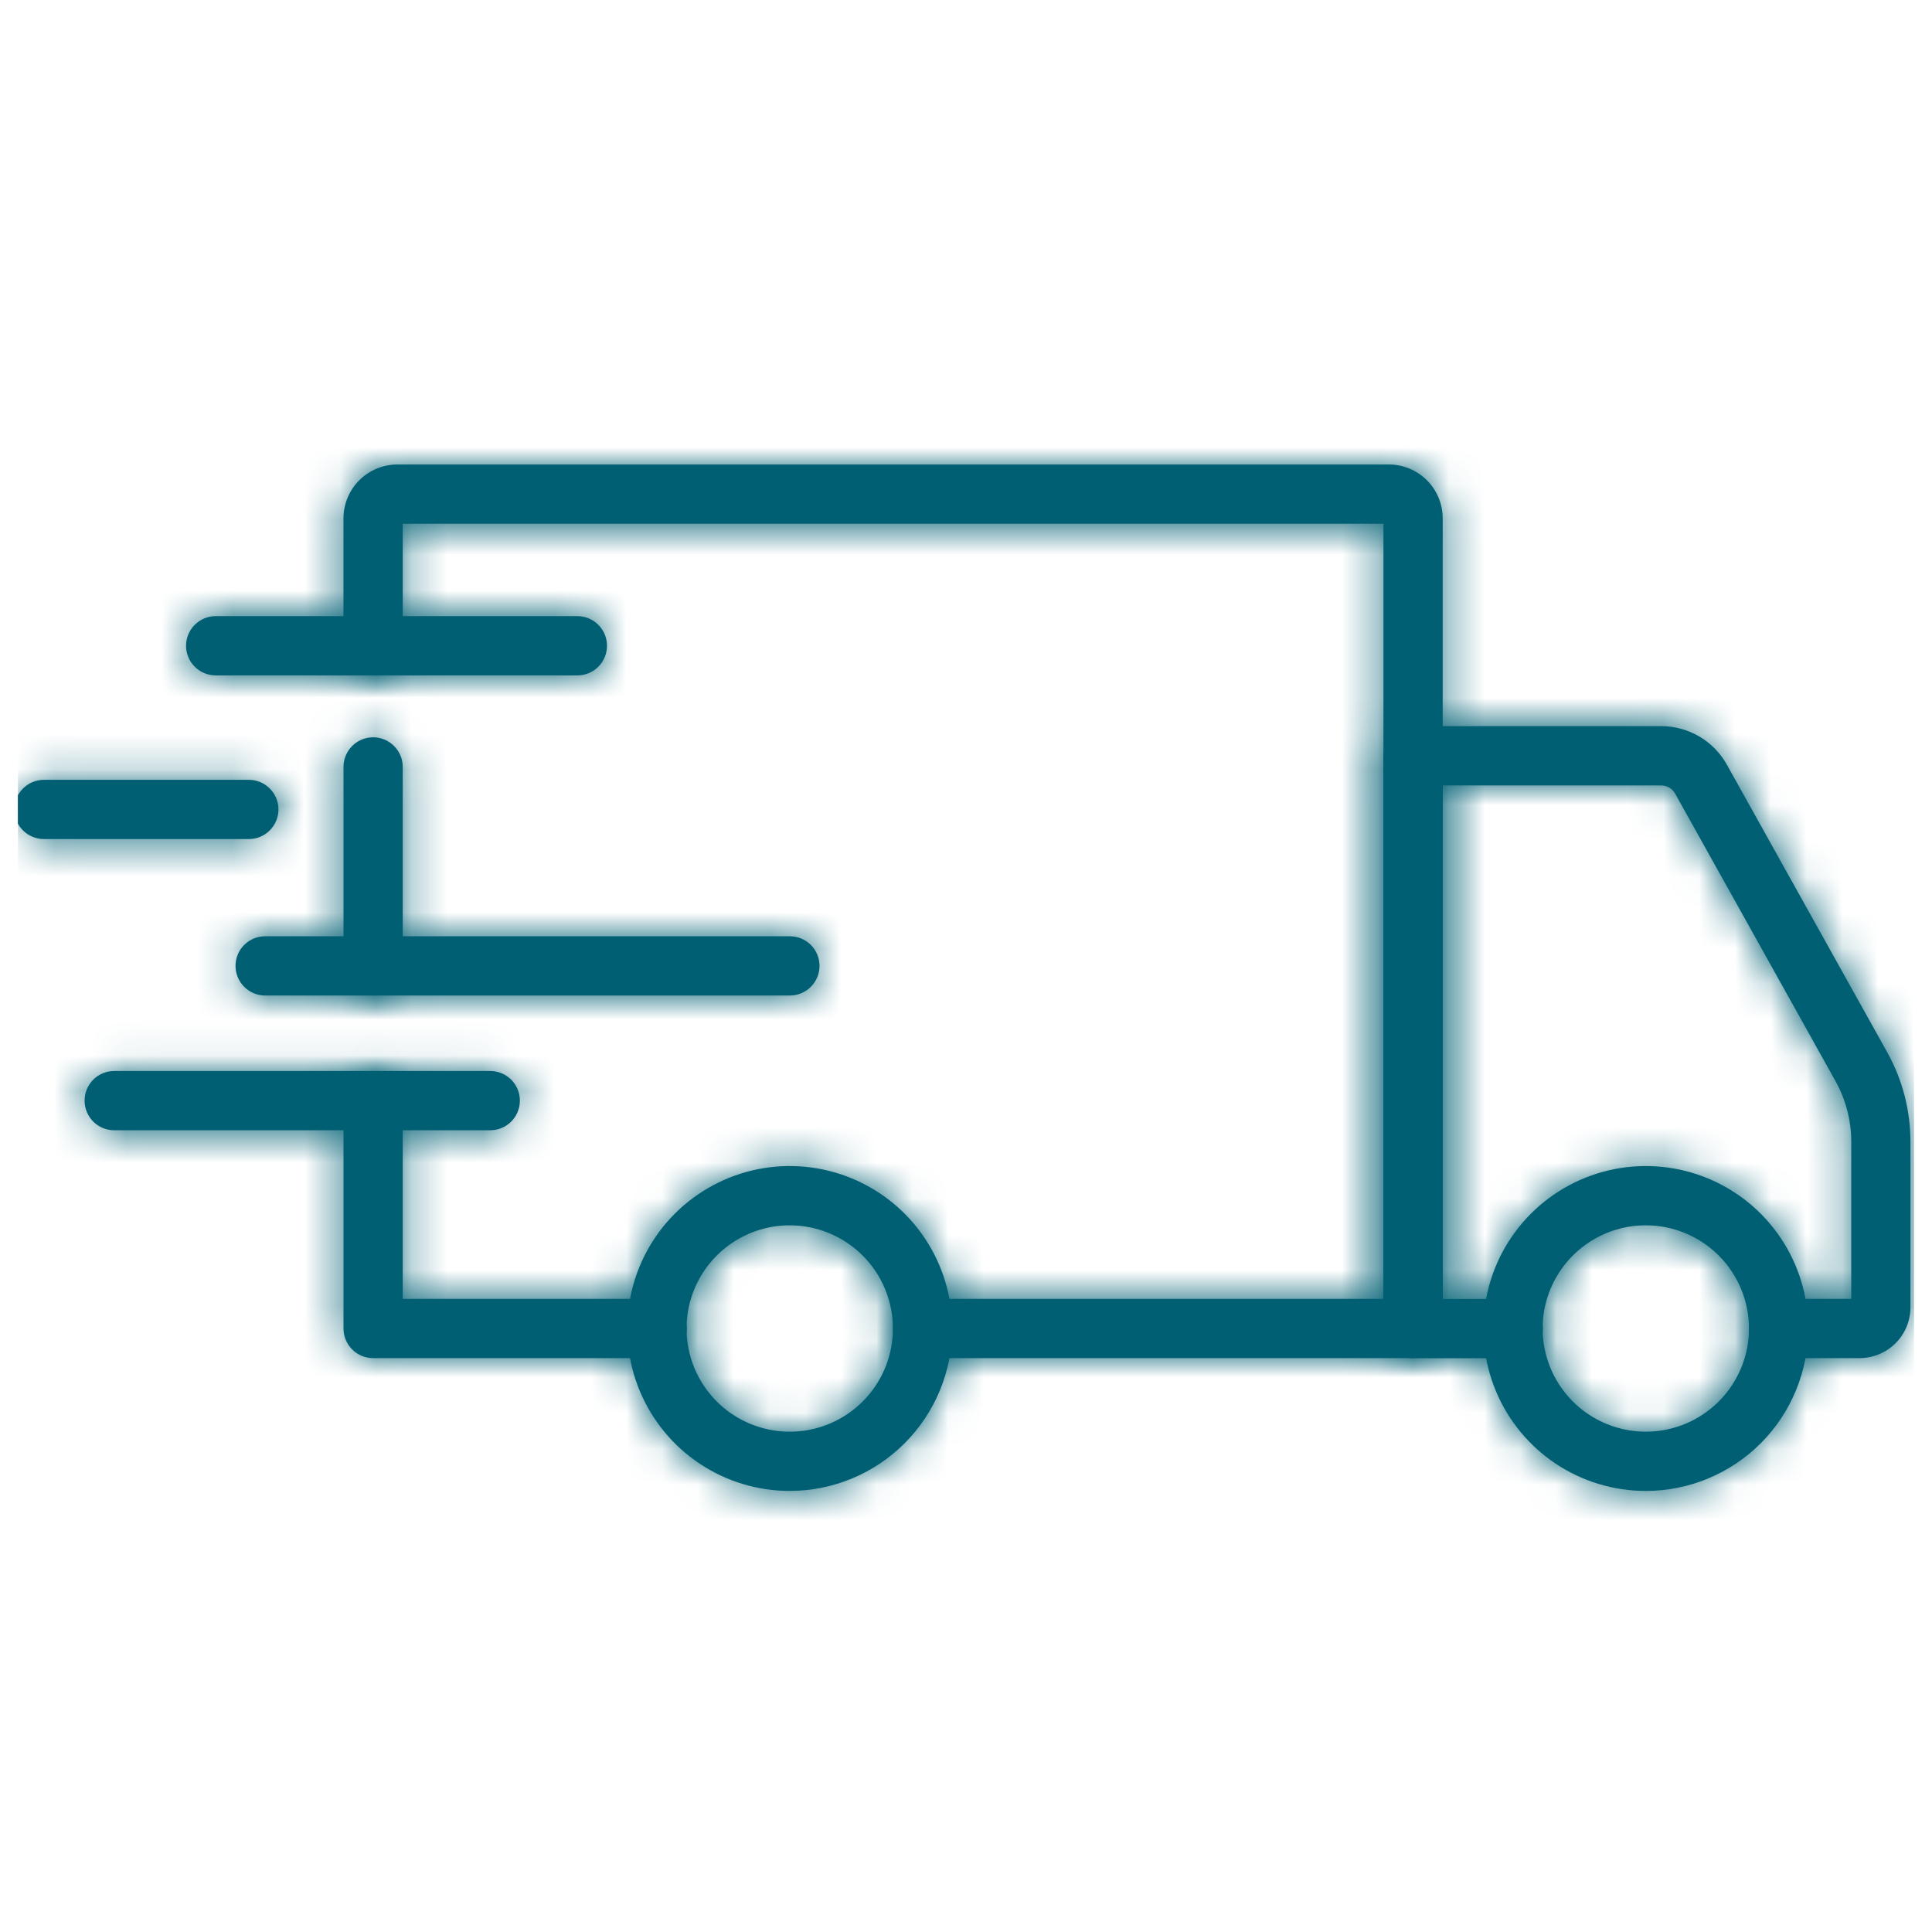 <svg xmlns="http://www.w3.org/2000/svg" width="54" height="54" viewBox="0 0 54 54" fill="none"><g clip-path="url(#clip0_5396_18)"><mask id="path-1-inside-1_5396_18" fill="white"><path d="M46.004 41.672C45.106 41.673 44.228 41.407 43.48 40.909C42.733 40.41 42.151 39.701 41.807 38.872C41.463 38.042 41.372 37.129 41.547 36.248C41.722 35.367 42.154 34.558 42.789 33.923C43.424 33.287 44.233 32.855 45.114 32.679C45.994 32.504 46.907 32.593 47.737 32.937C48.567 33.28 49.276 33.862 49.776 34.609C50.275 35.356 50.541 36.234 50.541 37.132C50.54 38.335 50.062 39.489 49.212 40.341C48.361 41.192 47.207 41.671 46.004 41.672ZM46.004 34.248C45.433 34.247 44.875 34.416 44.401 34.732C43.926 35.049 43.556 35.499 43.337 36.026C43.118 36.553 43.061 37.133 43.172 37.693C43.282 38.252 43.557 38.766 43.96 39.17C44.363 39.574 44.877 39.849 45.437 39.96C45.996 40.072 46.576 40.015 47.103 39.797C47.631 39.579 48.081 39.209 48.398 38.734C48.715 38.26 48.885 37.702 48.885 37.132C48.884 36.368 48.581 35.635 48.041 35.094C47.501 34.553 46.768 34.249 46.004 34.248ZM22.078 41.672C21.18 41.673 20.301 41.407 19.554 40.909C18.807 40.411 18.224 39.702 17.88 38.873C17.535 38.043 17.445 37.13 17.62 36.249C17.794 35.368 18.226 34.558 18.861 33.923C19.496 33.288 20.305 32.855 21.186 32.679C22.067 32.504 22.98 32.593 23.81 32.937C24.64 33.28 25.349 33.862 25.848 34.609C26.347 35.356 26.614 36.234 26.614 37.132C26.613 38.335 26.135 39.489 25.284 40.34C24.434 41.191 23.281 41.67 22.078 41.672ZM22.078 34.248C21.507 34.247 20.949 34.415 20.474 34.732C19.999 35.048 19.629 35.498 19.41 36.025C19.191 36.552 19.133 37.132 19.244 37.692C19.355 38.252 19.629 38.766 20.032 39.17C20.436 39.574 20.949 39.849 21.509 39.96C22.069 40.072 22.649 40.015 23.176 39.797C23.703 39.579 24.154 39.209 24.471 38.735C24.788 38.26 24.957 37.703 24.957 37.132C24.957 36.368 24.653 35.635 24.114 35.095C23.574 34.554 22.842 34.25 22.078 34.248Z"></path></mask><path d="M46.004 41.672C45.106 41.673 44.228 41.407 43.48 40.909C42.733 40.41 42.151 39.701 41.807 38.872C41.463 38.042 41.372 37.129 41.547 36.248C41.722 35.367 42.154 34.558 42.789 33.923C43.424 33.287 44.233 32.855 45.114 32.679C45.994 32.504 46.907 32.593 47.737 32.937C48.567 33.28 49.276 33.862 49.776 34.609C50.275 35.356 50.541 36.234 50.541 37.132C50.54 38.335 50.062 39.489 49.212 40.341C48.361 41.192 47.207 41.671 46.004 41.672ZM46.004 34.248C45.433 34.247 44.875 34.416 44.401 34.732C43.926 35.049 43.556 35.499 43.337 36.026C43.118 36.553 43.061 37.133 43.172 37.693C43.282 38.252 43.557 38.766 43.96 39.17C44.363 39.574 44.877 39.849 45.437 39.96C45.996 40.072 46.576 40.015 47.103 39.797C47.631 39.579 48.081 39.209 48.398 38.734C48.715 38.26 48.885 37.702 48.885 37.132C48.884 36.368 48.581 35.635 48.041 35.094C47.501 34.553 46.768 34.249 46.004 34.248ZM22.078 41.672C21.18 41.673 20.301 41.407 19.554 40.909C18.807 40.411 18.224 39.702 17.88 38.873C17.535 38.043 17.445 37.13 17.62 36.249C17.794 35.368 18.226 34.558 18.861 33.923C19.496 33.288 20.305 32.855 21.186 32.679C22.067 32.504 22.98 32.593 23.81 32.937C24.64 33.28 25.349 33.862 25.848 34.609C26.347 35.356 26.614 36.234 26.614 37.132C26.613 38.335 26.135 39.489 25.284 40.34C24.434 41.191 23.281 41.67 22.078 41.672ZM22.078 34.248C21.507 34.247 20.949 34.415 20.474 34.732C19.999 35.048 19.629 35.498 19.41 36.025C19.191 36.552 19.133 37.132 19.244 37.692C19.355 38.252 19.629 38.766 20.032 39.17C20.436 39.574 20.949 39.849 21.509 39.96C22.069 40.072 22.649 40.015 23.176 39.797C23.703 39.579 24.154 39.209 24.471 38.735C24.788 38.26 24.957 37.703 24.957 37.132C24.957 36.368 24.653 35.635 24.114 35.095C23.574 34.554 22.842 34.25 22.078 34.248Z" fill="#005F73"></path><path d="M46.004 41.672L46.005 43.672L46.006 43.672L46.004 41.672ZM50.541 37.132L52.541 37.133L52.541 37.132L50.541 37.132ZM46.004 34.248L46.007 32.248L46.006 32.248L46.004 34.248ZM48.885 37.132L50.885 37.132L50.885 37.131L48.885 37.132ZM22.078 41.672L22.08 43.672L22.081 43.672L22.078 41.672ZM26.614 37.132L28.614 37.133L28.614 37.132L26.614 37.132ZM22.078 34.248L22.082 32.248L22.081 32.248L22.078 34.248ZM24.957 37.132L26.957 37.132L26.957 37.13L24.957 37.132ZM46.002 39.672C45.5 39.673 45.009 39.524 44.591 39.245L42.37 42.572C43.447 43.29 44.712 43.673 46.005 43.672L46.002 39.672ZM44.591 39.245C44.173 38.966 43.847 38.569 43.654 38.105L39.959 39.638C40.455 40.833 41.294 41.854 42.37 42.572L44.591 39.245ZM43.654 38.105C43.462 37.641 43.411 37.13 43.509 36.637L39.585 35.859C39.334 37.128 39.464 38.443 39.959 39.638L43.654 38.105ZM43.509 36.637C43.607 36.145 43.848 35.692 44.204 35.336L41.374 32.509C40.46 33.424 39.837 34.59 39.585 35.859L43.509 36.637ZM44.204 35.336C44.559 34.981 45.011 34.739 45.504 34.641L44.723 30.718C43.454 30.97 42.289 31.594 41.374 32.509L44.204 35.336ZM45.504 34.641C45.997 34.542 46.508 34.593 46.972 34.785L48.502 31.089C47.307 30.594 45.992 30.465 44.723 30.718L45.504 34.641ZM46.972 34.785C47.437 34.977 47.833 35.303 48.113 35.72L51.438 33.498C50.719 32.422 49.698 31.584 48.502 31.089L46.972 34.785ZM48.113 35.72C48.392 36.138 48.541 36.629 48.541 37.132L52.541 37.132C52.541 35.838 52.157 34.573 51.438 33.498L48.113 35.72ZM48.541 37.131C48.541 37.804 48.273 38.45 47.797 38.927L50.626 41.754C51.852 40.528 52.54 38.866 52.541 37.133L48.541 37.131ZM47.797 38.927C47.321 39.403 46.675 39.671 46.002 39.672L46.006 43.672C47.74 43.67 49.401 42.98 50.626 41.754L47.797 38.927ZM46.006 32.248C45.04 32.247 44.095 32.532 43.291 33.068L45.51 36.396C45.656 36.299 45.827 36.248 46.002 36.248L46.006 32.248ZM43.291 33.068C42.487 33.604 41.86 34.367 41.49 35.259L45.184 36.793C45.251 36.631 45.365 36.493 45.51 36.396L43.291 33.068ZM41.49 35.259C41.119 36.151 41.022 37.133 41.21 38.081L45.133 37.304C45.099 37.132 45.117 36.954 45.184 36.793L41.49 35.259ZM41.21 38.081C41.398 39.029 41.862 39.9 42.545 40.584L45.375 37.757C45.252 37.633 45.167 37.475 45.133 37.304L41.21 38.081ZM42.545 40.584C43.228 41.267 44.098 41.733 45.046 41.922L45.828 37.999C45.656 37.965 45.499 37.88 45.375 37.757L42.545 40.584ZM45.046 41.922C45.993 42.111 46.976 42.014 47.868 41.645L46.339 37.949C46.177 38.016 45.999 38.033 45.828 37.999L45.046 41.922ZM47.868 41.645C48.761 41.275 49.524 40.649 50.061 39.846L46.736 37.623C46.638 37.769 46.5 37.882 46.339 37.949L47.868 41.645ZM50.061 39.846C50.598 39.043 50.885 38.098 50.885 37.132L46.885 37.132C46.885 37.307 46.833 37.478 46.736 37.623L50.061 39.846ZM50.885 37.131C50.884 35.837 50.37 34.596 49.456 33.681L46.626 36.507C46.791 36.673 46.885 36.898 46.885 37.133L50.885 37.131ZM49.456 33.681C48.541 32.765 47.301 32.25 46.007 32.248L46.001 36.248C46.235 36.248 46.46 36.342 46.626 36.507L49.456 33.681ZM22.076 39.672C21.573 39.673 21.082 39.524 20.664 39.245L18.444 42.573C19.521 43.291 20.786 43.673 22.08 43.672L22.076 39.672ZM20.664 39.245C20.246 38.967 19.92 38.57 19.727 38.106L16.033 39.639C16.529 40.834 17.368 41.855 18.444 42.573L20.664 39.245ZM19.727 38.106C19.534 37.642 19.484 37.131 19.581 36.638L15.658 35.86C15.406 37.129 15.537 38.444 16.033 39.639L19.727 38.106ZM19.581 36.638C19.679 36.145 19.921 35.692 20.276 35.337L17.446 32.509C16.532 33.425 15.909 34.591 15.658 35.86L19.581 36.638ZM20.276 35.337C20.631 34.981 21.084 34.739 21.577 34.641L20.795 30.718C19.526 30.971 18.361 31.594 17.446 32.509L20.276 35.337ZM21.577 34.641C22.07 34.542 22.581 34.593 23.045 34.785L24.575 31.089C23.379 30.594 22.064 30.465 20.795 30.718L21.577 34.641ZM23.045 34.785C23.509 34.977 23.906 35.303 24.185 35.72L27.511 33.498C26.792 32.422 25.77 31.584 24.575 31.089L23.045 34.785ZM24.185 35.72C24.465 36.138 24.614 36.629 24.614 37.132L28.614 37.132C28.614 35.838 28.23 34.573 27.511 33.498L24.185 35.72ZM24.614 37.13C24.613 37.804 24.346 38.45 23.869 38.926L26.699 41.753C27.924 40.528 28.612 38.866 28.614 37.133L24.614 37.13ZM23.869 38.926C23.393 39.403 22.748 39.671 22.074 39.672L22.081 43.672C23.814 43.669 25.475 42.979 26.699 41.753L23.869 38.926ZM22.081 32.248C21.114 32.246 20.169 32.532 19.365 33.067L21.583 36.396C21.729 36.299 21.9 36.248 22.075 36.248L22.081 32.248ZM19.365 33.067C18.561 33.603 17.934 34.365 17.563 35.258L21.257 36.793C21.324 36.631 21.438 36.493 21.583 36.396L19.365 33.067ZM17.563 35.258C17.192 36.15 17.095 37.132 17.282 38.08L21.206 37.303C21.172 37.132 21.19 36.954 21.257 36.793L17.563 35.258ZM17.282 38.08C17.47 39.028 17.934 39.899 18.617 40.583L21.448 37.757C21.324 37.633 21.24 37.475 21.206 37.303L17.282 38.08ZM18.617 40.583C19.3 41.267 20.17 41.733 21.118 41.922L21.9 37.999C21.729 37.965 21.571 37.88 21.448 37.757L18.617 40.583ZM21.118 41.922C22.065 42.111 23.048 42.014 23.941 41.645L22.411 37.949C22.25 38.016 22.072 38.033 21.9 37.999L21.118 41.922ZM23.941 41.645C24.834 41.276 25.597 40.65 26.134 39.846L22.808 37.623C22.711 37.769 22.573 37.882 22.411 37.949L23.941 41.645ZM26.134 39.846C26.671 39.043 26.957 38.098 26.957 37.132L22.957 37.132C22.957 37.307 22.905 37.478 22.808 37.623L26.134 39.846ZM26.957 37.13C26.956 35.837 26.443 34.597 25.529 33.682L22.698 36.508C22.864 36.674 22.957 36.899 22.957 37.133L26.957 37.13ZM25.529 33.682C24.615 32.766 23.376 32.251 22.082 32.248L22.073 36.248C22.308 36.248 22.532 36.342 22.698 36.508L25.529 33.682Z" fill="#005F73" mask="url(#path-1-inside-1_5396_18)"></path><mask id="path-3-inside-2_5396_18" fill="white"><path d="M51.977 37.96H49.713C49.493 37.96 49.282 37.873 49.127 37.717C48.972 37.562 48.885 37.352 48.885 37.132C48.885 36.912 48.972 36.702 49.127 36.546C49.282 36.391 49.493 36.304 49.713 36.304H51.743V31.913C51.743 31.319 51.591 30.735 51.302 30.216L46.819 22.179C46.78 22.111 46.724 22.053 46.657 22.014C46.589 21.974 46.512 21.953 46.433 21.953H40.324V36.307H42.296C42.516 36.307 42.726 36.394 42.882 36.55C43.037 36.705 43.124 36.916 43.124 37.135C43.124 37.355 43.037 37.565 42.882 37.721C42.726 37.876 42.516 37.963 42.296 37.963H39.496C39.276 37.963 39.066 37.876 38.91 37.721C38.755 37.565 38.668 37.355 38.668 37.135V21.125C38.668 20.905 38.755 20.695 38.91 20.539C39.066 20.384 39.276 20.297 39.496 20.297H46.433C46.807 20.296 47.174 20.396 47.496 20.585C47.818 20.774 48.084 21.046 48.266 21.372L52.748 29.41C53.174 30.175 53.398 31.037 53.398 31.913V36.539C53.398 36.916 53.248 37.277 52.982 37.543C52.715 37.809 52.354 37.959 51.977 37.96ZM18.369 37.96H10.429C10.209 37.96 9.998 37.873 9.843 37.717C9.688 37.562 9.601 37.352 9.601 37.132V30.763C9.601 30.543 9.688 30.333 9.843 30.177C9.998 30.022 10.209 29.935 10.429 29.935C10.648 29.935 10.859 30.022 11.014 30.177C11.17 30.333 11.257 30.543 11.257 30.763V36.304H18.369C18.588 36.304 18.799 36.391 18.954 36.546C19.11 36.702 19.197 36.912 19.197 37.132C19.197 37.352 19.11 37.562 18.954 37.717C18.799 37.873 18.588 37.96 18.369 37.96ZM10.429 27.825C10.209 27.825 9.998 27.738 9.843 27.582C9.688 27.427 9.601 27.216 9.601 26.997V21.436C9.601 21.216 9.688 21.006 9.843 20.851C9.998 20.695 10.209 20.608 10.429 20.608C10.648 20.608 10.859 20.695 11.014 20.851C11.17 21.006 11.257 21.216 11.257 21.436V27C11.256 27.219 11.168 27.429 11.013 27.584C10.858 27.738 10.648 27.825 10.429 27.825Z"></path></mask><path d="M51.977 37.96H49.713C49.493 37.96 49.282 37.873 49.127 37.717C48.972 37.562 48.885 37.352 48.885 37.132C48.885 36.912 48.972 36.702 49.127 36.546C49.282 36.391 49.493 36.304 49.713 36.304H51.743V31.913C51.743 31.319 51.591 30.735 51.302 30.216L46.819 22.179C46.78 22.111 46.724 22.053 46.657 22.014C46.589 21.974 46.512 21.953 46.433 21.953H40.324V36.307H42.296C42.516 36.307 42.726 36.394 42.882 36.55C43.037 36.705 43.124 36.916 43.124 37.135C43.124 37.355 43.037 37.565 42.882 37.721C42.726 37.876 42.516 37.963 42.296 37.963H39.496C39.276 37.963 39.066 37.876 38.91 37.721C38.755 37.565 38.668 37.355 38.668 37.135V21.125C38.668 20.905 38.755 20.695 38.91 20.539C39.066 20.384 39.276 20.297 39.496 20.297H46.433C46.807 20.296 47.174 20.396 47.496 20.585C47.818 20.774 48.084 21.046 48.266 21.372L52.748 29.41C53.174 30.175 53.398 31.037 53.398 31.913V36.539C53.398 36.916 53.248 37.277 52.982 37.543C52.715 37.809 52.354 37.959 51.977 37.96ZM18.369 37.96H10.429C10.209 37.96 9.998 37.873 9.843 37.717C9.688 37.562 9.601 37.352 9.601 37.132V30.763C9.601 30.543 9.688 30.333 9.843 30.177C9.998 30.022 10.209 29.935 10.429 29.935C10.648 29.935 10.859 30.022 11.014 30.177C11.17 30.333 11.257 30.543 11.257 30.763V36.304H18.369C18.588 36.304 18.799 36.391 18.954 36.546C19.11 36.702 19.197 36.912 19.197 37.132C19.197 37.352 19.11 37.562 18.954 37.717C18.799 37.873 18.588 37.96 18.369 37.96ZM10.429 27.825C10.209 27.825 9.998 27.738 9.843 27.582C9.688 27.427 9.601 27.216 9.601 26.997V21.436C9.601 21.216 9.688 21.006 9.843 20.851C9.998 20.695 10.209 20.608 10.429 20.608C10.648 20.608 10.859 20.695 11.014 20.851C11.17 21.006 11.257 21.216 11.257 21.436V27C11.256 27.219 11.168 27.429 11.013 27.584C10.858 27.738 10.648 27.825 10.429 27.825Z" fill="#005F73"></path><path d="M51.977 37.96L51.977 39.96L51.98 39.96L51.977 37.96ZM51.743 36.304V38.304H53.743V36.304H51.743ZM51.743 31.913L53.743 31.913L53.743 31.911L51.743 31.913ZM51.302 30.216L53.048 29.242L53.048 29.242L51.302 30.216ZM46.819 22.179L48.565 21.205L48.565 21.204L46.819 22.179ZM46.433 21.953L46.435 19.953H46.433V21.953ZM40.324 21.953V19.953H38.324V21.953H40.324ZM40.324 36.307H38.324V38.307H40.324V36.307ZM38.668 21.125L40.668 21.125L38.668 21.125ZM46.433 20.297L46.433 22.297L46.434 22.297L46.433 20.297ZM48.266 21.372L50.013 20.398L50.013 20.397L48.266 21.372ZM52.748 29.41L54.495 28.437L54.495 28.436L52.748 29.41ZM53.398 31.913L55.398 31.913L55.398 31.912L53.398 31.913ZM53.398 36.539L55.398 36.542V36.539H53.398ZM11.257 36.304H9.257V38.304H11.257V36.304ZM10.429 27.825L10.429 25.825H10.429L10.429 27.825ZM9.601 26.997L7.601 26.997L9.601 26.997ZM11.257 27L13.257 27.008V27H11.257ZM51.977 35.96H49.713V39.96H51.977V35.96ZM49.713 35.96C50.023 35.96 50.322 36.083 50.541 36.303L47.713 39.132C48.243 39.662 48.963 39.96 49.713 39.96V35.96ZM50.541 36.303C50.761 36.523 50.885 36.821 50.885 37.132H46.885C46.885 37.882 47.183 38.601 47.713 39.132L50.541 36.303ZM50.885 37.132C50.885 37.443 50.761 37.741 50.541 37.961L47.713 35.132C47.183 35.663 46.885 36.382 46.885 37.132H50.885ZM50.541 37.961C50.322 38.18 50.023 38.304 49.713 38.304V34.304C48.963 34.304 48.243 34.602 47.713 35.132L50.541 37.961ZM49.713 38.304H51.743V34.304H49.713V38.304ZM53.743 36.304V31.913H49.743V36.304H53.743ZM53.743 31.911C53.742 30.977 53.503 30.058 53.048 29.242L49.555 31.19C49.678 31.412 49.743 31.661 49.743 31.914L53.743 31.911ZM53.048 29.242L48.565 21.205L45.072 23.154L49.555 31.191L53.048 29.242ZM48.565 21.204C48.353 20.825 48.044 20.509 47.67 20.289L45.644 23.738C45.405 23.598 45.208 23.396 45.072 23.154L48.565 21.204ZM47.67 20.289C47.295 20.069 46.869 19.953 46.435 19.953L46.432 23.953C46.155 23.953 45.883 23.879 45.644 23.738L47.67 20.289ZM46.433 19.953H40.324V23.953H46.433V19.953ZM38.324 21.953V36.307H42.324V21.953H38.324ZM40.324 38.307H42.296V34.307H40.324V38.307ZM42.296 38.307C41.985 38.307 41.687 38.184 41.467 37.964L44.296 35.135C43.766 34.605 43.046 34.307 42.296 34.307V38.307ZM41.467 37.964C41.248 37.744 41.124 37.446 41.124 37.135H45.124C45.124 36.385 44.826 35.666 44.296 35.135L41.467 37.964ZM41.124 37.135C41.124 36.824 41.248 36.526 41.467 36.306L44.296 39.135C44.826 38.605 45.124 37.885 45.124 37.135H41.124ZM41.467 36.306C41.687 36.087 41.985 35.963 42.296 35.963V39.963C43.046 39.963 43.766 39.665 44.296 39.135L41.467 36.306ZM42.296 35.963H39.496V39.963H42.296V35.963ZM39.496 35.963C39.807 35.963 40.105 36.087 40.325 36.306L37.496 39.135C38.026 39.665 38.746 39.963 39.496 39.963V35.963ZM40.325 36.306C40.544 36.526 40.668 36.824 40.668 37.135H36.668C36.668 37.885 36.966 38.605 37.496 39.135L40.325 36.306ZM40.668 37.135V21.125H36.668V37.135H40.668ZM40.668 21.125C40.668 21.436 40.544 21.734 40.325 21.953L37.496 19.125C36.966 19.655 36.668 20.375 36.668 21.125L40.668 21.125ZM40.325 21.953C40.105 22.173 39.807 22.297 39.496 22.297V18.297C38.746 18.297 38.026 18.595 37.496 19.125L40.325 21.953ZM39.496 22.297H46.433V18.297H39.496V22.297ZM46.434 22.297C46.452 22.297 46.469 22.301 46.484 22.31L48.508 18.86C47.879 18.491 47.162 18.296 46.432 18.297L46.434 22.297ZM46.484 22.31C46.499 22.319 46.511 22.332 46.52 22.347L50.013 20.397C49.657 19.76 49.138 19.229 48.508 18.86L46.484 22.31ZM46.52 22.346L51.001 30.384L54.495 28.436L50.013 20.398L46.52 22.346ZM51.001 30.384C51.261 30.851 51.398 31.378 51.398 31.913L55.398 31.912C55.398 30.695 55.087 29.5 54.495 28.437L51.001 30.384ZM51.398 31.913V36.539H55.398V31.913H51.398ZM51.398 36.536C51.399 36.383 51.459 36.237 51.567 36.129L54.396 38.957C55.036 38.317 55.397 37.448 55.398 36.542L51.398 36.536ZM51.567 36.129C51.675 36.021 51.822 35.96 51.974 35.96L51.98 39.96C52.887 39.959 53.755 39.598 54.396 38.957L51.567 36.129ZM18.369 35.96H10.429V39.96H18.369V35.96ZM10.429 35.96C10.739 35.96 11.038 36.083 11.257 36.303L8.429 39.132C8.959 39.662 9.679 39.96 10.429 39.96V35.96ZM11.257 36.303C11.477 36.523 11.601 36.821 11.601 37.132H7.601C7.601 37.882 7.899 38.601 8.429 39.132L11.257 36.303ZM11.601 37.132V30.763H7.601V37.132H11.601ZM11.601 30.763C11.601 31.074 11.477 31.372 11.257 31.592L8.429 28.763C7.899 29.294 7.601 30.013 7.601 30.763H11.601ZM11.257 31.592C11.038 31.811 10.739 31.935 10.429 31.935V27.935C9.679 27.935 8.959 28.233 8.429 28.763L11.257 31.592ZM10.429 31.935C10.118 31.935 9.82 31.811 9.6 31.592L12.428 28.763C11.898 28.233 11.179 27.935 10.429 27.935V31.935ZM9.6 31.592C9.38 31.372 9.257 31.074 9.257 30.763H13.257C13.257 30.013 12.959 29.294 12.428 28.763L9.6 31.592ZM9.257 30.763V36.304H13.257V30.763H9.257ZM11.257 38.304H18.369V34.304H11.257V38.304ZM18.369 38.304C18.058 38.304 17.76 38.18 17.54 37.961L20.369 35.132C19.838 34.602 19.119 34.304 18.369 34.304V38.304ZM17.54 37.961C17.32 37.741 17.197 37.443 17.197 37.132H21.197C21.197 36.382 20.899 35.662 20.369 35.132L17.54 37.961ZM17.197 37.132C17.197 36.821 17.32 36.523 17.54 36.303L20.369 39.132C20.899 38.601 21.197 37.882 21.197 37.132H17.197ZM17.54 36.303C17.76 36.083 18.058 35.96 18.369 35.96V39.96C19.119 39.96 19.838 39.662 20.369 39.132L17.54 36.303ZM10.429 25.825C10.739 25.825 11.038 25.948 11.257 26.168L8.429 28.997C8.959 29.527 9.679 29.825 10.429 29.825L10.429 25.825ZM11.257 26.168C11.477 26.388 11.601 26.686 11.601 26.997L7.601 26.997C7.601 27.747 7.899 28.466 8.429 28.997L11.257 26.168ZM11.601 26.997V21.436H7.601V26.997H11.601ZM11.601 21.436C11.601 21.747 11.477 22.045 11.257 22.265L8.429 19.436C7.899 19.967 7.601 20.686 7.601 21.436H11.601ZM11.257 22.265C11.038 22.485 10.739 22.608 10.429 22.608V18.608C9.679 18.608 8.959 18.906 8.429 19.436L11.257 22.265ZM10.429 22.608C10.118 22.608 9.82 22.485 9.6 22.265L12.428 19.436C11.898 18.906 11.179 18.608 10.429 18.608V22.608ZM9.6 22.265C9.38 22.045 9.257 21.747 9.257 21.436H13.257C13.257 20.686 12.959 19.967 12.428 19.436L9.6 22.265ZM9.257 21.436V27H13.257V21.436H9.257ZM9.257 26.992C9.258 26.682 9.382 26.385 9.602 26.166L12.425 29C12.954 28.473 13.254 27.756 13.257 27.008L9.257 26.992ZM9.602 26.166C9.821 25.948 10.119 25.825 10.429 25.825L10.429 29.825C11.177 29.825 11.894 29.528 12.425 29L9.602 26.166Z" fill="#005F73" mask="url(#path-3-inside-2_5396_18)"></path><mask id="path-5-inside-3_5396_18" fill="white"><path d="M39.496 37.96H25.785C25.566 37.96 25.355 37.873 25.2 37.718C25.044 37.562 24.957 37.352 24.957 37.132C24.957 36.912 25.044 36.702 25.2 36.546C25.355 36.391 25.566 36.304 25.785 36.304H38.668V14.639H11.257V18.05C11.257 18.269 11.169 18.48 11.014 18.635C10.859 18.791 10.648 18.878 10.429 18.878C10.209 18.878 9.998 18.791 9.843 18.635C9.688 18.48 9.6 18.269 9.6 18.05V14.486C9.601 14.088 9.76 13.705 10.042 13.423C10.324 13.142 10.707 12.983 11.105 12.983H38.82C39.219 12.983 39.601 13.142 39.883 13.424C40.165 13.706 40.323 14.088 40.324 14.486V37.132C40.324 37.352 40.237 37.562 40.081 37.718C39.926 37.873 39.715 37.96 39.496 37.96ZM13.703 31.591H3.192C2.972 31.591 2.762 31.504 2.606 31.349C2.451 31.193 2.364 30.983 2.364 30.763C2.364 30.543 2.451 30.333 2.606 30.177C2.762 30.022 2.972 29.935 3.192 29.935H13.703C13.922 29.935 14.133 30.022 14.288 30.177C14.443 30.333 14.531 30.543 14.531 30.763C14.531 30.983 14.443 31.193 14.288 31.349C14.133 31.504 13.922 31.591 13.703 31.591Z"></path></mask><path d="M39.496 37.96H25.785C25.566 37.96 25.355 37.873 25.2 37.718C25.044 37.562 24.957 37.352 24.957 37.132C24.957 36.912 25.044 36.702 25.2 36.546C25.355 36.391 25.566 36.304 25.785 36.304H38.668V14.639H11.257V18.05C11.257 18.269 11.169 18.48 11.014 18.635C10.859 18.791 10.648 18.878 10.429 18.878C10.209 18.878 9.998 18.791 9.843 18.635C9.688 18.48 9.6 18.269 9.6 18.05V14.486C9.601 14.088 9.76 13.705 10.042 13.423C10.324 13.142 10.707 12.983 11.105 12.983H38.82C39.219 12.983 39.601 13.142 39.883 13.424C40.165 13.706 40.323 14.088 40.324 14.486V37.132C40.324 37.352 40.237 37.562 40.081 37.718C39.926 37.873 39.715 37.96 39.496 37.96ZM13.703 31.591H3.192C2.972 31.591 2.762 31.504 2.606 31.349C2.451 31.193 2.364 30.983 2.364 30.763C2.364 30.543 2.451 30.333 2.606 30.177C2.762 30.022 2.972 29.935 3.192 29.935H13.703C13.922 29.935 14.133 30.022 14.288 30.177C14.443 30.333 14.531 30.543 14.531 30.763C14.531 30.983 14.443 31.193 14.288 31.349C14.133 31.504 13.922 31.591 13.703 31.591Z" fill="#005F73"></path><path d="M38.668 36.304V38.304H40.668V36.304H38.668ZM38.668 14.639H40.668V12.639H38.668V14.639ZM11.257 14.639V12.639H9.257V14.639H11.257ZM9.6 14.486L7.6 14.484V14.486H9.6ZM11.105 12.983L11.105 10.983L11.104 10.983L11.105 12.983ZM38.82 12.983L38.823 10.983H38.82V12.983ZM40.324 14.486L42.324 14.486L42.324 14.484L40.324 14.486ZM40.324 37.132H42.324H40.324ZM3.192 31.591V33.591V31.591ZM13.703 29.935L13.703 31.935L13.703 29.935ZM39.496 35.96H25.785V39.96H39.496V35.96ZM25.785 35.96C26.096 35.96 26.394 36.084 26.614 36.303L23.786 39.132C24.316 39.662 25.035 39.96 25.785 39.96V35.96ZM26.614 36.303C26.834 36.523 26.957 36.821 26.957 37.132H22.957C22.957 37.882 23.255 38.601 23.786 39.132L26.614 36.303ZM26.957 37.132C26.957 37.443 26.834 37.741 26.614 37.961L23.786 35.132C23.255 35.663 22.957 36.382 22.957 37.132H26.957ZM26.614 37.961C26.394 38.18 26.096 38.304 25.785 38.304V34.304C25.035 34.304 24.316 34.602 23.786 35.132L26.614 37.961ZM25.785 38.304H38.668V34.304H25.785V38.304ZM40.668 36.304V14.639H36.668V36.304H40.668ZM38.668 12.639H11.257V16.639H38.668V12.639ZM9.257 14.639V18.05H13.257V14.639H9.257ZM9.257 18.05C9.257 17.739 9.38 17.441 9.6 17.221L12.428 20.049C12.959 19.519 13.257 18.8 13.257 18.05H9.257ZM9.6 17.221C9.82 17.001 10.118 16.878 10.429 16.878V20.878C11.179 20.878 11.898 20.58 12.428 20.049L9.6 17.221ZM10.429 16.878C10.739 16.878 11.037 17.001 11.257 17.221L8.429 20.049C8.959 20.58 9.679 20.878 10.429 20.878V16.878ZM11.257 17.221C11.477 17.441 11.601 17.739 11.601 18.05H7.6C7.6 18.8 7.898 19.519 8.429 20.049L11.257 17.221ZM11.601 18.05V14.486H7.6V18.05H11.601ZM11.601 14.489C11.6 14.62 11.548 14.746 11.456 14.838L8.628 12.009C7.971 12.665 7.602 13.555 7.6 14.484L11.601 14.489ZM11.456 14.838C11.363 14.931 11.238 14.983 11.107 14.983L11.104 10.983C10.175 10.983 9.285 11.352 8.628 12.009L11.456 14.838ZM11.105 14.983H38.82V10.983H11.105V14.983ZM38.817 14.983C38.686 14.982 38.561 14.93 38.469 14.838L41.297 12.01C40.641 11.353 39.751 10.984 38.823 10.983L38.817 14.983ZM38.469 14.838C38.376 14.746 38.324 14.62 38.324 14.489L42.324 14.484C42.323 13.556 41.953 12.666 41.297 12.01L38.469 14.838ZM38.324 14.486V37.132H42.324V14.486H38.324ZM38.324 37.132C38.324 36.821 38.447 36.523 38.667 36.303L41.496 39.132C42.026 38.601 42.324 37.882 42.324 37.132L38.324 37.132ZM38.667 36.303C38.887 36.084 39.185 35.96 39.496 35.96V39.96C40.246 39.96 40.965 39.662 41.496 39.132L38.667 36.303ZM13.703 29.591H3.192V33.591H13.703V29.591ZM3.192 29.591C3.503 29.591 3.801 29.715 4.021 29.934L1.192 32.763C1.722 33.293 2.442 33.591 3.192 33.591L3.192 29.591ZM4.021 29.934C4.24 30.154 4.364 30.452 4.364 30.763H0.364C0.364 31.513 0.662 32.233 1.192 32.763L4.021 29.934ZM4.364 30.763C4.364 31.074 4.24 31.372 4.021 31.592L1.192 28.763C0.662 29.294 0.364 30.013 0.364 30.763H4.364ZM4.021 31.592C3.801 31.811 3.503 31.935 3.192 31.935V27.935C2.442 27.935 1.722 28.233 1.192 28.763L4.021 31.592ZM3.192 31.935H13.703V27.935H3.192V31.935ZM13.703 31.935C13.392 31.935 13.094 31.811 12.874 31.592L15.702 28.763C15.172 28.233 14.453 27.935 13.703 27.935L13.703 31.935ZM12.874 31.592C12.654 31.372 12.531 31.074 12.531 30.763H16.531C16.531 30.013 16.233 29.294 15.702 28.763L12.874 31.592ZM12.531 30.763C12.531 30.452 12.654 30.154 12.874 29.934L15.702 32.763C16.233 32.233 16.531 31.513 16.531 30.763H12.531ZM12.874 29.934C13.094 29.715 13.392 29.591 13.703 29.591V33.591C14.453 33.591 15.172 33.293 15.702 32.763L12.874 29.934Z" fill="#005F73" mask="url(#path-5-inside-3_5396_18)"></path><mask id="path-7-inside-4_5396_18" fill="white"><path d="M22.078 27.825H7.411C7.191 27.825 6.981 27.738 6.825 27.582C6.67 27.427 6.583 27.216 6.583 26.997C6.583 26.777 6.67 26.566 6.825 26.411C6.981 26.256 7.191 26.169 7.411 26.169H22.078C22.297 26.169 22.508 26.256 22.663 26.411C22.818 26.566 22.906 26.777 22.906 26.997C22.906 27.216 22.818 27.427 22.663 27.582C22.508 27.738 22.297 27.825 22.078 27.825ZM6.955 23.452H1.228C1.008 23.452 0.797 23.365 0.642 23.21C0.487 23.054 0.399 22.844 0.399 22.624C0.399 22.404 0.487 22.194 0.642 22.039C0.797 21.883 1.008 21.796 1.228 21.796H6.955C7.174 21.796 7.385 21.883 7.54 22.039C7.696 22.194 7.783 22.404 7.783 22.624C7.783 22.844 7.696 23.054 7.54 23.21C7.385 23.365 7.174 23.452 6.955 23.452ZM16.138 18.878H6.028C5.809 18.878 5.598 18.79 5.443 18.635C5.288 18.48 5.2 18.269 5.2 18.05C5.2 17.83 5.288 17.619 5.443 17.464C5.598 17.309 5.809 17.221 6.028 17.221H16.138C16.358 17.221 16.569 17.309 16.724 17.464C16.879 17.619 16.966 17.83 16.966 18.05C16.966 18.269 16.879 18.48 16.724 18.635C16.569 18.79 16.358 18.878 16.138 18.878Z"></path></mask><path d="M22.078 27.825H7.411C7.191 27.825 6.981 27.738 6.825 27.582C6.67 27.427 6.583 27.216 6.583 26.997C6.583 26.777 6.67 26.566 6.825 26.411C6.981 26.256 7.191 26.169 7.411 26.169H22.078C22.297 26.169 22.508 26.256 22.663 26.411C22.818 26.566 22.906 26.777 22.906 26.997C22.906 27.216 22.818 27.427 22.663 27.582C22.508 27.738 22.297 27.825 22.078 27.825ZM6.955 23.452H1.228C1.008 23.452 0.797 23.365 0.642 23.21C0.487 23.054 0.399 22.844 0.399 22.624C0.399 22.404 0.487 22.194 0.642 22.039C0.797 21.883 1.008 21.796 1.228 21.796H6.955C7.174 21.796 7.385 21.883 7.54 22.039C7.696 22.194 7.783 22.404 7.783 22.624C7.783 22.844 7.696 23.054 7.54 23.21C7.385 23.365 7.174 23.452 6.955 23.452ZM16.138 18.878H6.028C5.809 18.878 5.598 18.79 5.443 18.635C5.288 18.48 5.2 18.269 5.2 18.05C5.2 17.83 5.288 17.619 5.443 17.464C5.598 17.309 5.809 17.221 6.028 17.221H16.138C16.358 17.221 16.569 17.309 16.724 17.464C16.879 17.619 16.966 17.83 16.966 18.05C16.966 18.269 16.879 18.48 16.724 18.635C16.569 18.79 16.358 18.878 16.138 18.878Z" fill="#005F73"></path><path d="M22.078 27.825L22.078 29.825L22.078 29.825L22.078 27.825ZM7.411 27.825L7.411 29.825H7.411V27.825ZM7.411 26.169L7.411 24.169L7.411 24.169L7.411 26.169ZM22.078 26.169L22.078 24.169H22.078V26.169ZM0.399 22.624H-1.601H0.399ZM7.783 22.624L9.783 22.624L7.783 22.624ZM5.2 18.05L3.2 18.05L5.2 18.05ZM22.078 25.825H7.411V29.825H22.078V25.825ZM7.411 25.825C7.722 25.825 8.02 25.948 8.24 26.168L5.411 28.996C5.941 29.527 6.661 29.825 7.411 29.825L7.411 25.825ZM8.24 26.168C8.459 26.388 8.583 26.686 8.583 26.997H4.583C4.583 27.747 4.881 28.466 5.411 28.996L8.24 26.168ZM8.583 26.997C8.583 27.307 8.459 27.605 8.24 27.825L5.411 24.997C4.881 25.527 4.583 26.247 4.583 26.997H8.583ZM8.24 27.825C8.02 28.045 7.722 28.169 7.411 28.169L7.411 24.169C6.661 24.169 5.941 24.466 5.411 24.997L8.24 27.825ZM7.411 28.169H22.078V24.169H7.411V28.169ZM22.078 28.169C21.767 28.169 21.469 28.045 21.249 27.825L24.077 24.997C23.547 24.466 22.828 24.169 22.078 24.169L22.078 28.169ZM21.249 27.825C21.029 27.605 20.906 27.307 20.906 26.997H24.906C24.906 26.247 24.608 25.527 24.077 24.997L21.249 27.825ZM20.906 26.997C20.906 26.686 21.029 26.388 21.249 26.168L24.077 28.996C24.608 28.466 24.906 27.747 24.906 26.997H20.906ZM21.249 26.168C21.469 25.948 21.767 25.825 22.078 25.825L22.078 29.825C22.828 29.825 23.547 29.527 24.077 28.996L21.249 26.168ZM6.955 21.452H1.228V25.452H6.955V21.452ZM1.228 21.452C1.538 21.452 1.836 21.576 2.056 21.796L-0.772 24.624C-0.242 25.154 0.477 25.452 1.228 25.452V21.452ZM2.056 21.796C2.276 22.015 2.399 22.313 2.399 22.624H-1.601C-1.601 23.374 -1.303 24.093 -0.772 24.624L2.056 21.796ZM2.399 22.624C2.399 22.935 2.276 23.233 2.056 23.453L-0.772 20.624C-1.303 21.155 -1.601 21.874 -1.601 22.624H2.399ZM2.056 23.453C1.836 23.672 1.538 23.796 1.228 23.796V19.796C0.477 19.796 -0.242 20.094 -0.772 20.624L2.056 23.453ZM1.228 23.796H6.955V19.796H1.228V23.796ZM6.955 23.796C6.644 23.796 6.346 23.672 6.126 23.453L8.955 20.624C8.424 20.094 7.705 19.796 6.955 19.796V23.796ZM6.126 23.453C5.906 23.233 5.783 22.935 5.783 22.624L9.783 22.624C9.783 21.874 9.485 21.155 8.955 20.624L6.126 23.453ZM5.783 22.624C5.783 22.313 5.906 22.015 6.126 21.796L8.955 24.624C9.485 24.093 9.783 23.374 9.783 22.624L5.783 22.624ZM6.126 21.796C6.346 21.576 6.644 21.452 6.955 21.452V25.452C7.705 25.452 8.424 25.154 8.955 24.624L6.126 21.796ZM16.138 16.878H6.028V20.878H16.138V16.878ZM6.028 16.878C6.339 16.878 6.637 17.001 6.857 17.221L4.029 20.049C4.559 20.58 5.278 20.878 6.028 20.878V16.878ZM6.857 17.221C7.077 17.441 7.2 17.739 7.2 18.05L3.2 18.05C3.2 18.8 3.498 19.519 4.029 20.049L6.857 17.221ZM7.2 18.05C7.2 18.36 7.077 18.658 6.857 18.878L4.029 16.05C3.498 16.58 3.2 17.299 3.2 18.05H7.2ZM6.857 18.878C6.637 19.098 6.339 19.221 6.028 19.221V15.221C5.278 15.221 4.559 15.519 4.029 16.05L6.857 18.878ZM6.028 19.221H16.138V15.221H6.028V19.221ZM16.138 19.221C15.827 19.221 15.529 19.098 15.31 18.878L18.138 16.05C17.608 15.519 16.888 15.221 16.138 15.221V19.221ZM15.31 18.878C15.09 18.658 14.966 18.36 14.966 18.05H18.966C18.966 17.299 18.668 16.58 18.138 16.05L15.31 18.878ZM14.966 18.05C14.966 17.739 15.09 17.441 15.31 17.221L18.138 20.049C18.668 19.519 18.966 18.8 18.966 18.05H14.966ZM15.31 17.221C15.529 17.001 15.827 16.878 16.138 16.878V20.878C16.888 20.878 17.608 20.58 18.138 20.049L15.31 17.221Z" fill="#005F73" mask="url(#path-7-inside-4_5396_18)"></path></g><defs><clipPath id="clip0_5396_18"><rect width="53" height="53" fill="white" transform="translate(0.5 0.5)"></rect></clipPath></defs></svg>